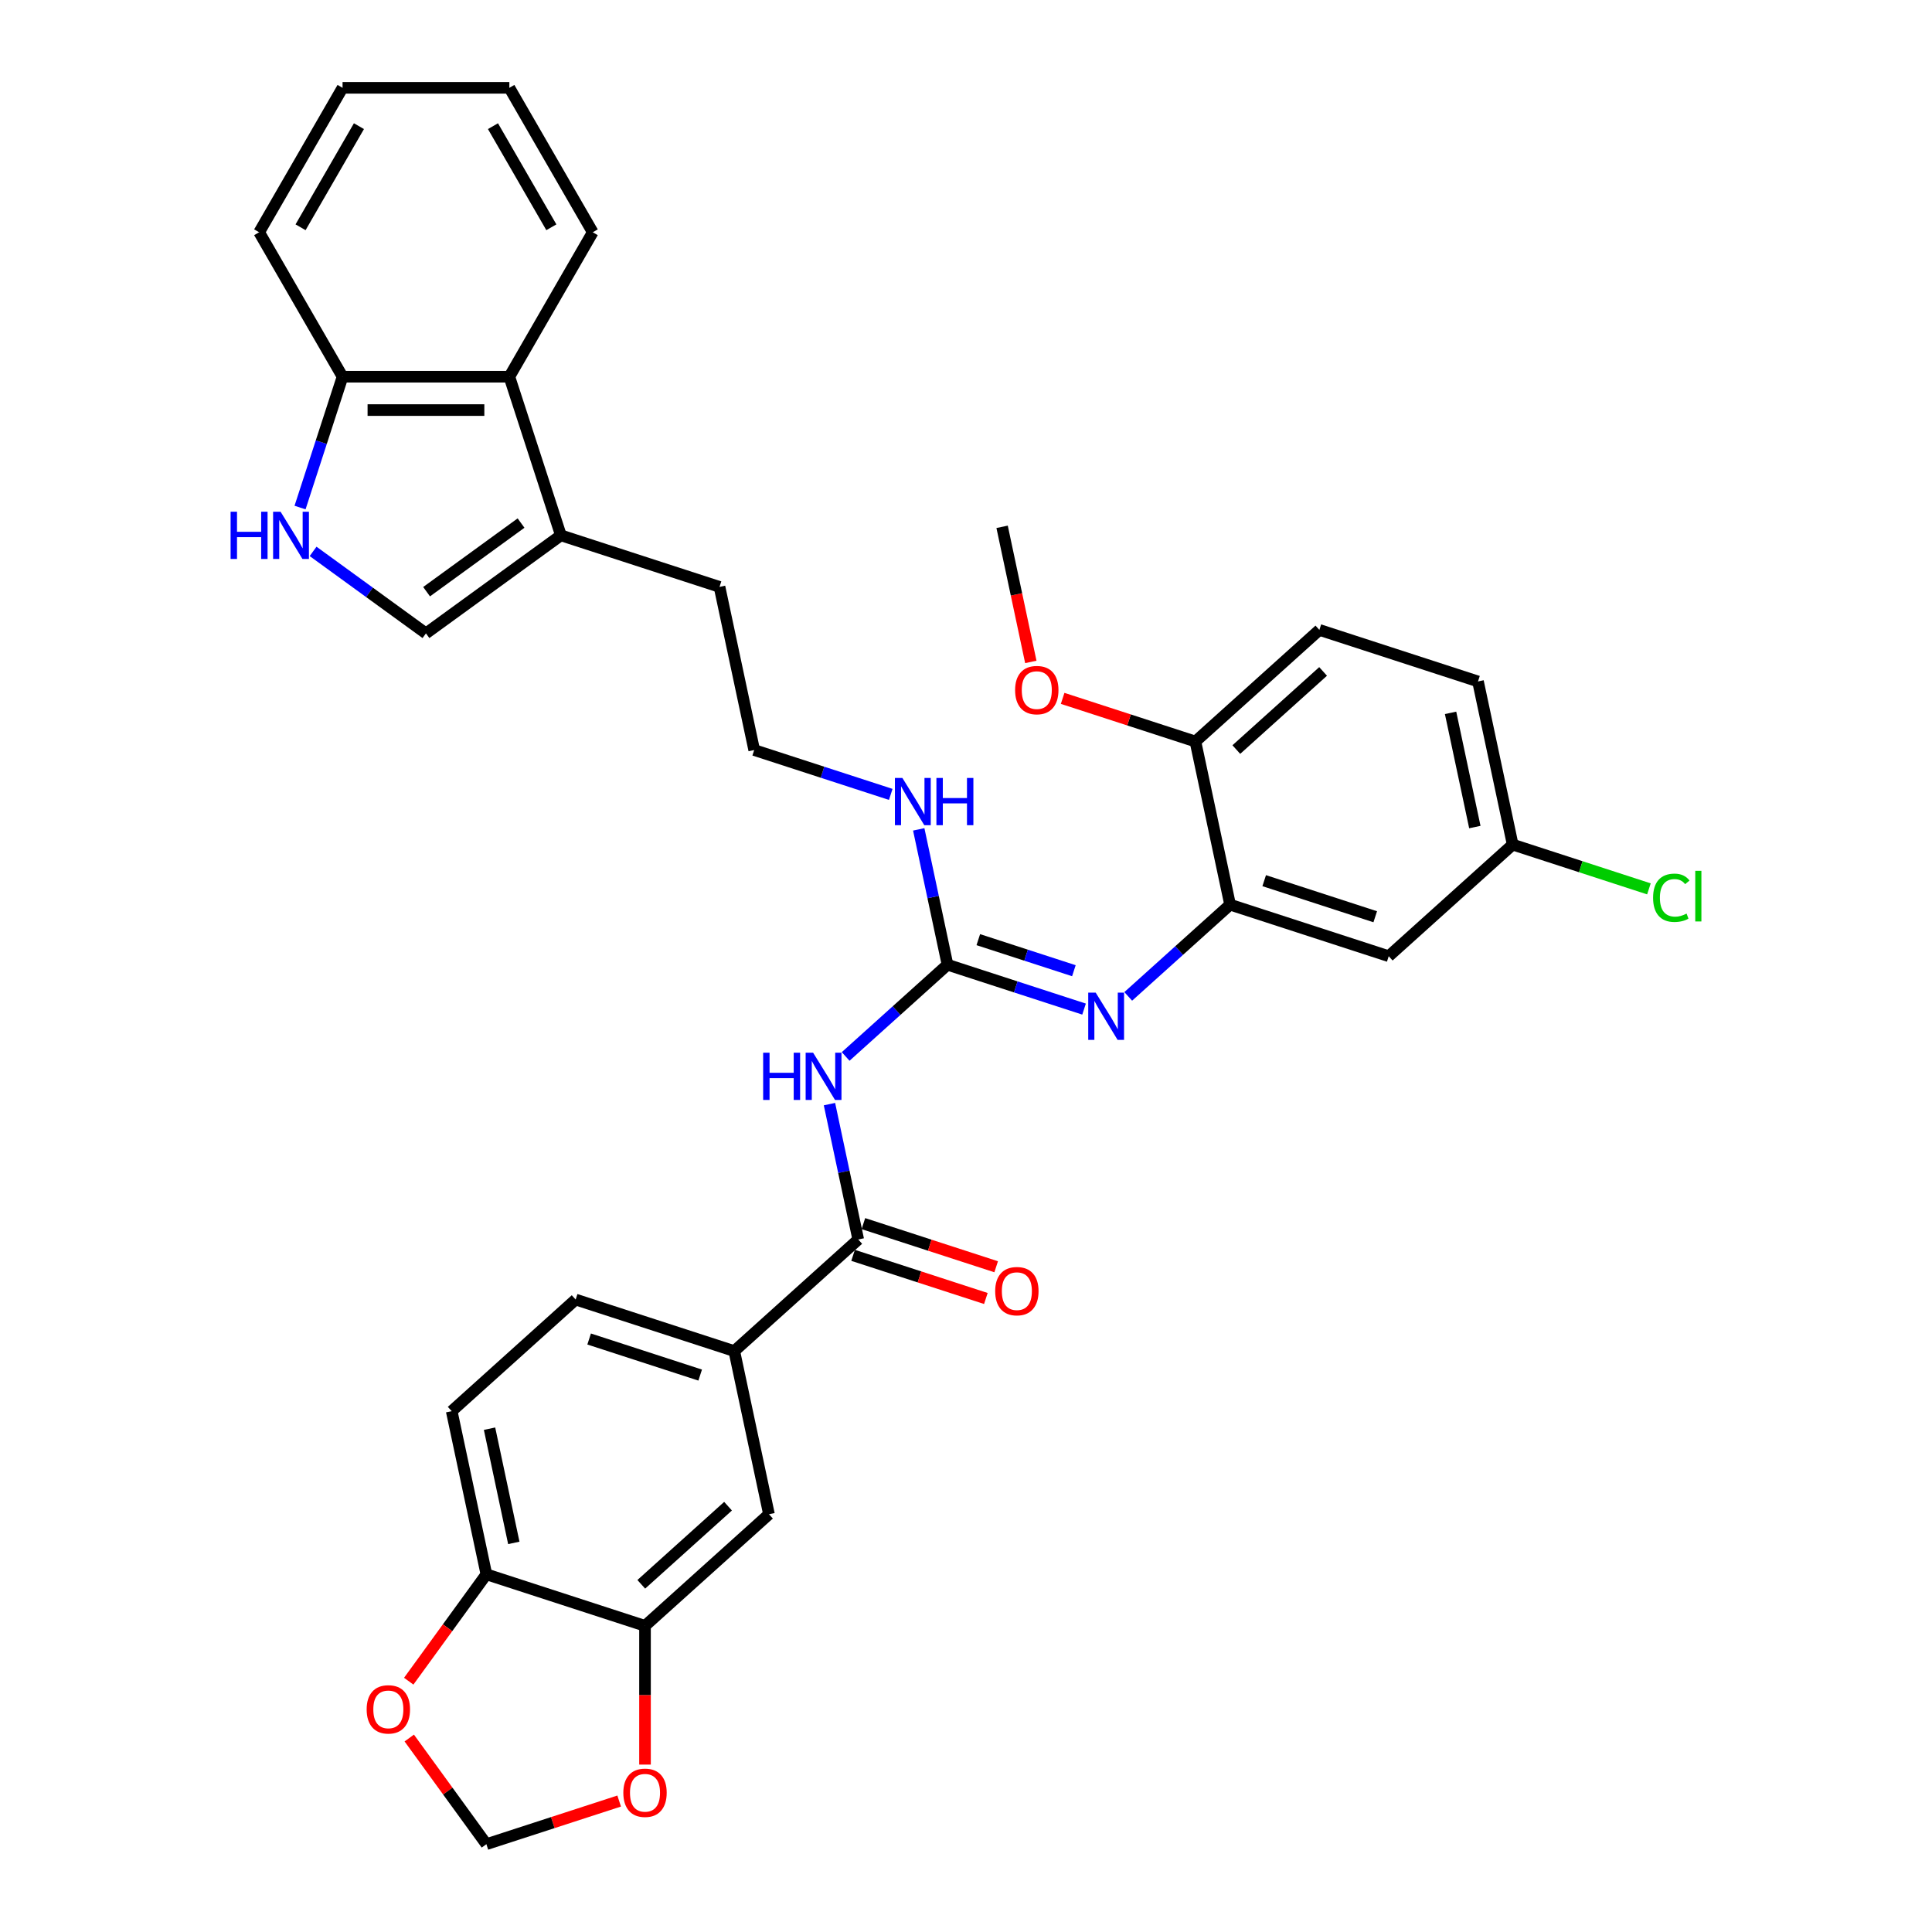 <?xml version='1.0' encoding='iso-8859-1'?>
<svg version='1.1' baseProfile='full'
              xmlns='http://www.w3.org/2000/svg'
                      xmlns:rdkit='http://www.rdkit.org/xml'
                      xmlns:xlink='http://www.w3.org/1999/xlink'
                  xml:space='preserve'
width='1000px' height='1000px' viewBox='0 0 1000 1000'>
<!-- END OF HEADER -->
<rect style='opacity:1.0;fill:#FFFFFF;stroke:none' width='1000' height='1000' x='0' y='0'> </rect>
<path class='bond-0' d='M 437.704,546.817 L 464.067,523.079' style='fill:none;fill-rule:evenodd;stroke:#0000FF;stroke-width:6px;stroke-linecap:butt;stroke-linejoin:miter;stroke-opacity:1' />
<path class='bond-0' d='M 464.067,523.079 L 490.431,499.341' style='fill:none;fill-rule:evenodd;stroke:#000000;stroke-width:6px;stroke-linecap:butt;stroke-linejoin:miter;stroke-opacity:1' />
<path class='bond-1' d='M 429.33,571.491 L 436.777,606.523' style='fill:none;fill-rule:evenodd;stroke:#0000FF;stroke-width:6px;stroke-linecap:butt;stroke-linejoin:miter;stroke-opacity:1' />
<path class='bond-1' d='M 436.777,606.523 L 444.223,641.554' style='fill:none;fill-rule:evenodd;stroke:#000000;stroke-width:6px;stroke-linecap:butt;stroke-linejoin:miter;stroke-opacity:1' />
<path class='bond-2' d='M 490.431,499.341 L 525.769,510.823' style='fill:none;fill-rule:evenodd;stroke:#000000;stroke-width:6px;stroke-linecap:butt;stroke-linejoin:miter;stroke-opacity:1' />
<path class='bond-2' d='M 525.769,510.823 L 561.107,522.305' style='fill:none;fill-rule:evenodd;stroke:#0000FF;stroke-width:6px;stroke-linecap:butt;stroke-linejoin:miter;stroke-opacity:1' />
<path class='bond-2' d='M 506.368,486.364 L 531.104,494.402' style='fill:none;fill-rule:evenodd;stroke:#000000;stroke-width:6px;stroke-linecap:butt;stroke-linejoin:miter;stroke-opacity:1' />
<path class='bond-2' d='M 531.104,494.402 L 555.841,502.439' style='fill:none;fill-rule:evenodd;stroke:#0000FF;stroke-width:6px;stroke-linecap:butt;stroke-linejoin:miter;stroke-opacity:1' />
<path class='bond-19' d='M 490.431,499.341 L 482.984,464.31' style='fill:none;fill-rule:evenodd;stroke:#000000;stroke-width:6px;stroke-linecap:butt;stroke-linejoin:miter;stroke-opacity:1' />
<path class='bond-19' d='M 482.984,464.31 L 475.538,429.278' style='fill:none;fill-rule:evenodd;stroke:#0000FF;stroke-width:6px;stroke-linecap:butt;stroke-linejoin:miter;stroke-opacity:1' />
<path class='bond-7' d='M 444.223,641.554 L 380.065,699.322' style='fill:none;fill-rule:evenodd;stroke:#000000;stroke-width:6px;stroke-linecap:butt;stroke-linejoin:miter;stroke-opacity:1' />
<path class='bond-18' d='M 441.555,649.765 L 475.918,660.93' style='fill:none;fill-rule:evenodd;stroke:#000000;stroke-width:6px;stroke-linecap:butt;stroke-linejoin:miter;stroke-opacity:1' />
<path class='bond-18' d='M 475.918,660.93 L 510.28,672.095' style='fill:none;fill-rule:evenodd;stroke:#FF0000;stroke-width:6px;stroke-linecap:butt;stroke-linejoin:miter;stroke-opacity:1' />
<path class='bond-18' d='M 446.89,633.344 L 481.253,644.509' style='fill:none;fill-rule:evenodd;stroke:#000000;stroke-width:6px;stroke-linecap:butt;stroke-linejoin:miter;stroke-opacity:1' />
<path class='bond-18' d='M 481.253,644.509 L 515.616,655.674' style='fill:none;fill-rule:evenodd;stroke:#FF0000;stroke-width:6px;stroke-linecap:butt;stroke-linejoin:miter;stroke-opacity:1' />
<path class='bond-4' d='M 583.968,515.727 L 610.331,491.989' style='fill:none;fill-rule:evenodd;stroke:#0000FF;stroke-width:6px;stroke-linecap:butt;stroke-linejoin:miter;stroke-opacity:1' />
<path class='bond-4' d='M 610.331,491.989 L 636.695,468.252' style='fill:none;fill-rule:evenodd;stroke:#000000;stroke-width:6px;stroke-linecap:butt;stroke-linejoin:miter;stroke-opacity:1' />
<path class='bond-3' d='M 162.06,285.398 L 191.267,306.618' style='fill:none;fill-rule:evenodd;stroke:#0000FF;stroke-width:6px;stroke-linecap:butt;stroke-linejoin:miter;stroke-opacity:1' />
<path class='bond-3' d='M 191.267,306.618 L 220.474,327.838' style='fill:none;fill-rule:evenodd;stroke:#000000;stroke-width:6px;stroke-linecap:butt;stroke-linejoin:miter;stroke-opacity:1' />
<path class='bond-37' d='M 155.303,262.71 L 166.305,228.848' style='fill:none;fill-rule:evenodd;stroke:#0000FF;stroke-width:6px;stroke-linecap:butt;stroke-linejoin:miter;stroke-opacity:1' />
<path class='bond-37' d='M 166.305,228.848 L 177.307,194.986' style='fill:none;fill-rule:evenodd;stroke:#000000;stroke-width:6px;stroke-linecap:butt;stroke-linejoin:miter;stroke-opacity:1' />
<path class='bond-11' d='M 636.695,468.252 L 718.802,494.93' style='fill:none;fill-rule:evenodd;stroke:#000000;stroke-width:6px;stroke-linecap:butt;stroke-linejoin:miter;stroke-opacity:1' />
<path class='bond-11' d='M 654.346,455.832 L 711.821,474.507' style='fill:none;fill-rule:evenodd;stroke:#000000;stroke-width:6px;stroke-linecap:butt;stroke-linejoin:miter;stroke-opacity:1' />
<path class='bond-16' d='M 636.695,468.252 L 618.745,383.806' style='fill:none;fill-rule:evenodd;stroke:#000000;stroke-width:6px;stroke-linecap:butt;stroke-linejoin:miter;stroke-opacity:1' />
<path class='bond-5' d='M 220.474,327.838 L 290.318,277.093' style='fill:none;fill-rule:evenodd;stroke:#000000;stroke-width:6px;stroke-linecap:butt;stroke-linejoin:miter;stroke-opacity:1' />
<path class='bond-5' d='M 220.801,306.258 L 269.692,270.736' style='fill:none;fill-rule:evenodd;stroke:#000000;stroke-width:6px;stroke-linecap:butt;stroke-linejoin:miter;stroke-opacity:1' />
<path class='bond-6' d='M 290.318,277.093 L 372.425,303.771' style='fill:none;fill-rule:evenodd;stroke:#000000;stroke-width:6px;stroke-linecap:butt;stroke-linejoin:miter;stroke-opacity:1' />
<path class='bond-9' d='M 290.318,277.093 L 263.64,194.986' style='fill:none;fill-rule:evenodd;stroke:#000000;stroke-width:6px;stroke-linecap:butt;stroke-linejoin:miter;stroke-opacity:1' />
<path class='bond-10' d='M 380.065,699.322 L 398.015,783.767' style='fill:none;fill-rule:evenodd;stroke:#000000;stroke-width:6px;stroke-linecap:butt;stroke-linejoin:miter;stroke-opacity:1' />
<path class='bond-20' d='M 380.065,699.322 L 297.958,672.644' style='fill:none;fill-rule:evenodd;stroke:#000000;stroke-width:6px;stroke-linecap:butt;stroke-linejoin:miter;stroke-opacity:1' />
<path class='bond-20' d='M 362.414,711.741 L 304.939,693.067' style='fill:none;fill-rule:evenodd;stroke:#000000;stroke-width:6px;stroke-linecap:butt;stroke-linejoin:miter;stroke-opacity:1' />
<path class='bond-8' d='M 333.857,841.535 L 398.015,783.767' style='fill:none;fill-rule:evenodd;stroke:#000000;stroke-width:6px;stroke-linecap:butt;stroke-linejoin:miter;stroke-opacity:1' />
<path class='bond-8' d='M 331.927,820.038 L 376.838,779.601' style='fill:none;fill-rule:evenodd;stroke:#000000;stroke-width:6px;stroke-linecap:butt;stroke-linejoin:miter;stroke-opacity:1' />
<path class='bond-14' d='M 333.857,841.535 L 333.857,877.441' style='fill:none;fill-rule:evenodd;stroke:#000000;stroke-width:6px;stroke-linecap:butt;stroke-linejoin:miter;stroke-opacity:1' />
<path class='bond-14' d='M 333.857,877.441 L 333.857,913.346' style='fill:none;fill-rule:evenodd;stroke:#FF0000;stroke-width:6px;stroke-linecap:butt;stroke-linejoin:miter;stroke-opacity:1' />
<path class='bond-34' d='M 333.857,841.535 L 251.751,814.857' style='fill:none;fill-rule:evenodd;stroke:#000000;stroke-width:6px;stroke-linecap:butt;stroke-linejoin:miter;stroke-opacity:1' />
<path class='bond-12' d='M 263.64,194.986 L 177.307,194.986' style='fill:none;fill-rule:evenodd;stroke:#000000;stroke-width:6px;stroke-linecap:butt;stroke-linejoin:miter;stroke-opacity:1' />
<path class='bond-12' d='M 250.69,212.253 L 190.257,212.253' style='fill:none;fill-rule:evenodd;stroke:#000000;stroke-width:6px;stroke-linecap:butt;stroke-linejoin:miter;stroke-opacity:1' />
<path class='bond-29' d='M 263.64,194.986 L 306.806,120.22' style='fill:none;fill-rule:evenodd;stroke:#000000;stroke-width:6px;stroke-linecap:butt;stroke-linejoin:miter;stroke-opacity:1' />
<path class='bond-23' d='M 718.802,494.93 L 782.959,437.162' style='fill:none;fill-rule:evenodd;stroke:#000000;stroke-width:6px;stroke-linecap:butt;stroke-linejoin:miter;stroke-opacity:1' />
<path class='bond-30' d='M 177.307,194.986 L 134.141,120.22' style='fill:none;fill-rule:evenodd;stroke:#000000;stroke-width:6px;stroke-linecap:butt;stroke-linejoin:miter;stroke-opacity:1' />
<path class='bond-13' d='M 251.751,814.857 L 233.801,730.411' style='fill:none;fill-rule:evenodd;stroke:#000000;stroke-width:6px;stroke-linecap:butt;stroke-linejoin:miter;stroke-opacity:1' />
<path class='bond-13' d='M 265.947,798.6 L 253.383,739.488' style='fill:none;fill-rule:evenodd;stroke:#000000;stroke-width:6px;stroke-linecap:butt;stroke-linejoin:miter;stroke-opacity:1' />
<path class='bond-15' d='M 251.751,814.857 L 231.653,842.519' style='fill:none;fill-rule:evenodd;stroke:#000000;stroke-width:6px;stroke-linecap:butt;stroke-linejoin:miter;stroke-opacity:1' />
<path class='bond-15' d='M 231.653,842.519 L 211.556,870.18' style='fill:none;fill-rule:evenodd;stroke:#FF0000;stroke-width:6px;stroke-linecap:butt;stroke-linejoin:miter;stroke-opacity:1' />
<path class='bond-17' d='M 320.476,932.215 L 286.113,943.38' style='fill:none;fill-rule:evenodd;stroke:#FF0000;stroke-width:6px;stroke-linecap:butt;stroke-linejoin:miter;stroke-opacity:1' />
<path class='bond-17' d='M 286.113,943.38 L 251.751,954.545' style='fill:none;fill-rule:evenodd;stroke:#000000;stroke-width:6px;stroke-linecap:butt;stroke-linejoin:miter;stroke-opacity:1' />
<path class='bond-35' d='M 211.832,899.602 L 231.791,927.074' style='fill:none;fill-rule:evenodd;stroke:#FF0000;stroke-width:6px;stroke-linecap:butt;stroke-linejoin:miter;stroke-opacity:1' />
<path class='bond-35' d='M 231.791,927.074 L 251.751,954.545' style='fill:none;fill-rule:evenodd;stroke:#000000;stroke-width:6px;stroke-linecap:butt;stroke-linejoin:miter;stroke-opacity:1' />
<path class='bond-22' d='M 618.745,383.806 L 682.903,326.038' style='fill:none;fill-rule:evenodd;stroke:#000000;stroke-width:6px;stroke-linecap:butt;stroke-linejoin:miter;stroke-opacity:1' />
<path class='bond-22' d='M 639.922,387.972 L 684.833,347.535' style='fill:none;fill-rule:evenodd;stroke:#000000;stroke-width:6px;stroke-linecap:butt;stroke-linejoin:miter;stroke-opacity:1' />
<path class='bond-27' d='M 618.745,383.806 L 584.383,372.641' style='fill:none;fill-rule:evenodd;stroke:#000000;stroke-width:6px;stroke-linecap:butt;stroke-linejoin:miter;stroke-opacity:1' />
<path class='bond-27' d='M 584.383,372.641 L 550.02,361.476' style='fill:none;fill-rule:evenodd;stroke:#FF0000;stroke-width:6px;stroke-linecap:butt;stroke-linejoin:miter;stroke-opacity:1' />
<path class='bond-26' d='M 461.051,411.181 L 425.712,399.699' style='fill:none;fill-rule:evenodd;stroke:#0000FF;stroke-width:6px;stroke-linecap:butt;stroke-linejoin:miter;stroke-opacity:1' />
<path class='bond-26' d='M 425.712,399.699 L 390.374,388.217' style='fill:none;fill-rule:evenodd;stroke:#000000;stroke-width:6px;stroke-linecap:butt;stroke-linejoin:miter;stroke-opacity:1' />
<path class='bond-21' d='M 297.958,672.644 L 233.801,730.411' style='fill:none;fill-rule:evenodd;stroke:#000000;stroke-width:6px;stroke-linecap:butt;stroke-linejoin:miter;stroke-opacity:1' />
<path class='bond-24' d='M 682.903,326.038 L 765.01,352.716' style='fill:none;fill-rule:evenodd;stroke:#000000;stroke-width:6px;stroke-linecap:butt;stroke-linejoin:miter;stroke-opacity:1' />
<path class='bond-25' d='M 782.959,437.162 L 818.22,448.619' style='fill:none;fill-rule:evenodd;stroke:#000000;stroke-width:6px;stroke-linecap:butt;stroke-linejoin:miter;stroke-opacity:1' />
<path class='bond-25' d='M 818.22,448.619 L 853.48,460.076' style='fill:none;fill-rule:evenodd;stroke:#00CC00;stroke-width:6px;stroke-linecap:butt;stroke-linejoin:miter;stroke-opacity:1' />
<path class='bond-36' d='M 782.959,437.162 L 765.01,352.716' style='fill:none;fill-rule:evenodd;stroke:#000000;stroke-width:6px;stroke-linecap:butt;stroke-linejoin:miter;stroke-opacity:1' />
<path class='bond-36' d='M 763.377,428.085 L 750.813,368.973' style='fill:none;fill-rule:evenodd;stroke:#000000;stroke-width:6px;stroke-linecap:butt;stroke-linejoin:miter;stroke-opacity:1' />
<path class='bond-28' d='M 390.374,388.217 L 372.425,303.771' style='fill:none;fill-rule:evenodd;stroke:#000000;stroke-width:6px;stroke-linecap:butt;stroke-linejoin:miter;stroke-opacity:1' />
<path class='bond-31' d='M 533.552,342.607 L 526.12,307.644' style='fill:none;fill-rule:evenodd;stroke:#FF0000;stroke-width:6px;stroke-linecap:butt;stroke-linejoin:miter;stroke-opacity:1' />
<path class='bond-31' d='M 526.12,307.644 L 518.689,272.682' style='fill:none;fill-rule:evenodd;stroke:#000000;stroke-width:6px;stroke-linecap:butt;stroke-linejoin:miter;stroke-opacity:1' />
<path class='bond-32' d='M 306.806,120.22 L 263.64,45.455' style='fill:none;fill-rule:evenodd;stroke:#000000;stroke-width:6px;stroke-linecap:butt;stroke-linejoin:miter;stroke-opacity:1' />
<path class='bond-32' d='M 285.378,117.639 L 255.161,65.303' style='fill:none;fill-rule:evenodd;stroke:#000000;stroke-width:6px;stroke-linecap:butt;stroke-linejoin:miter;stroke-opacity:1' />
<path class='bond-38' d='M 134.141,120.22 L 177.307,45.455' style='fill:none;fill-rule:evenodd;stroke:#000000;stroke-width:6px;stroke-linecap:butt;stroke-linejoin:miter;stroke-opacity:1' />
<path class='bond-38' d='M 155.569,117.639 L 185.786,65.303' style='fill:none;fill-rule:evenodd;stroke:#000000;stroke-width:6px;stroke-linecap:butt;stroke-linejoin:miter;stroke-opacity:1' />
<path class='bond-33' d='M 263.64,45.455 L 177.307,45.455' style='fill:none;fill-rule:evenodd;stroke:#000000;stroke-width:6px;stroke-linecap:butt;stroke-linejoin:miter;stroke-opacity:1' />
<path  class='atom-0' d='M 395.004 544.884
L 398.319 544.884
L 398.319 555.278
L 410.82 555.278
L 410.82 544.884
L 414.135 544.884
L 414.135 569.333
L 410.82 569.333
L 410.82 558.041
L 398.319 558.041
L 398.319 569.333
L 395.004 569.333
L 395.004 544.884
' fill='#0000FF'/>
<path  class='atom-0' d='M 420.869 544.884
L 428.88 557.834
Q 429.675 559.111, 430.952 561.425
Q 432.23 563.739, 432.299 563.877
L 432.299 544.884
L 435.545 544.884
L 435.545 569.333
L 432.196 569.333
L 423.597 555.175
Q 422.595 553.517, 421.525 551.618
Q 420.489 549.718, 420.178 549.131
L 420.178 569.333
L 417.001 569.333
L 417.001 544.884
L 420.869 544.884
' fill='#0000FF'/>
<path  class='atom-3' d='M 567.133 513.794
L 575.145 526.744
Q 575.939 528.022, 577.217 530.336
Q 578.494 532.649, 578.563 532.788
L 578.563 513.794
L 581.81 513.794
L 581.81 538.244
L 578.46 538.244
L 569.861 524.085
Q 568.86 522.428, 567.789 520.528
Q 566.753 518.629, 566.442 518.042
L 566.442 538.244
L 563.265 538.244
L 563.265 513.794
L 567.133 513.794
' fill='#0000FF'/>
<path  class='atom-4' d='M 119.36 264.869
L 122.675 264.869
L 122.675 275.263
L 135.176 275.263
L 135.176 264.869
L 138.491 264.869
L 138.491 289.318
L 135.176 289.318
L 135.176 278.026
L 122.675 278.026
L 122.675 289.318
L 119.36 289.318
L 119.36 264.869
' fill='#0000FF'/>
<path  class='atom-4' d='M 145.225 264.869
L 153.237 277.818
Q 154.031 279.096, 155.309 281.41
Q 156.586 283.724, 156.655 283.862
L 156.655 264.869
L 159.901 264.869
L 159.901 289.318
L 156.552 289.318
L 147.953 275.159
Q 146.952 273.502, 145.881 271.603
Q 144.845 269.703, 144.534 269.116
L 144.534 289.318
L 141.357 289.318
L 141.357 264.869
L 145.225 264.869
' fill='#0000FF'/>
<path  class='atom-15' d='M 322.634 927.936
Q 322.634 922.066, 325.535 918.785
Q 328.436 915.505, 333.857 915.505
Q 339.279 915.505, 342.18 918.785
Q 345.081 922.066, 345.081 927.936
Q 345.081 933.876, 342.145 937.26
Q 339.21 940.61, 333.857 940.61
Q 328.47 940.61, 325.535 937.26
Q 322.634 933.911, 322.634 927.936
M 333.857 937.847
Q 337.587 937.847, 339.59 935.361
Q 341.627 932.84, 341.627 927.936
Q 341.627 923.136, 339.59 920.719
Q 337.587 918.267, 333.857 918.267
Q 330.128 918.267, 328.09 920.684
Q 326.087 923.102, 326.087 927.936
Q 326.087 932.875, 328.09 935.361
Q 330.128 937.847, 333.857 937.847
' fill='#FF0000'/>
<path  class='atom-16' d='M 189.782 884.77
Q 189.782 878.9, 192.683 875.619
Q 195.584 872.338, 201.006 872.338
Q 206.427 872.338, 209.328 875.619
Q 212.229 878.9, 212.229 884.77
Q 212.229 890.71, 209.294 894.094
Q 206.358 897.444, 201.006 897.444
Q 195.619 897.444, 192.683 894.094
Q 189.782 890.744, 189.782 884.77
M 201.006 894.681
Q 204.735 894.681, 206.738 892.195
Q 208.776 889.674, 208.776 884.77
Q 208.776 879.97, 206.738 877.553
Q 204.735 875.101, 201.006 875.101
Q 197.276 875.101, 195.239 877.518
Q 193.236 879.936, 193.236 884.77
Q 193.236 889.708, 195.239 892.195
Q 197.276 894.681, 201.006 894.681
' fill='#FF0000'/>
<path  class='atom-19' d='M 515.106 668.301
Q 515.106 662.431, 518.007 659.15
Q 520.908 655.87, 526.33 655.87
Q 531.751 655.87, 534.652 659.15
Q 537.553 662.431, 537.553 668.301
Q 537.553 674.241, 534.617 677.625
Q 531.682 680.975, 526.33 680.975
Q 520.942 680.975, 518.007 677.625
Q 515.106 674.276, 515.106 668.301
M 526.33 678.212
Q 530.059 678.212, 532.062 675.726
Q 534.099 673.205, 534.099 668.301
Q 534.099 663.501, 532.062 661.084
Q 530.059 658.632, 526.33 658.632
Q 522.6 658.632, 520.563 661.05
Q 518.56 663.467, 518.56 668.301
Q 518.56 673.24, 520.563 675.726
Q 522.6 678.212, 526.33 678.212
' fill='#FF0000'/>
<path  class='atom-20' d='M 467.077 402.671
L 475.088 415.62
Q 475.883 416.898, 477.16 419.212
Q 478.438 421.526, 478.507 421.664
L 478.507 402.671
L 481.753 402.671
L 481.753 427.12
L 478.403 427.12
L 469.805 412.961
Q 468.803 411.304, 467.733 409.405
Q 466.697 407.505, 466.386 406.918
L 466.386 427.12
L 463.209 427.12
L 463.209 402.671
L 467.077 402.671
' fill='#0000FF'/>
<path  class='atom-20' d='M 484.688 402.671
L 488.004 402.671
L 488.004 413.065
L 500.505 413.065
L 500.505 402.671
L 503.82 402.671
L 503.82 427.12
L 500.505 427.12
L 500.505 415.828
L 488.004 415.828
L 488.004 427.12
L 484.688 427.12
L 484.688 402.671
' fill='#0000FF'/>
<path  class='atom-26' d='M 855.638 464.686
Q 855.638 458.609, 858.47 455.431
Q 861.336 452.22, 866.758 452.22
Q 871.8 452.22, 874.493 455.777
L 872.214 457.642
Q 870.246 455.052, 866.758 455.052
Q 863.063 455.052, 861.095 457.538
Q 859.161 459.99, 859.161 464.686
Q 859.161 469.521, 861.164 472.007
Q 863.201 474.494, 867.138 474.494
Q 869.831 474.494, 872.974 472.871
L 873.941 475.461
Q 872.663 476.289, 870.729 476.773
Q 868.795 477.256, 866.654 477.256
Q 861.336 477.256, 858.47 474.01
Q 855.638 470.764, 855.638 464.686
' fill='#00CC00'/>
<path  class='atom-26' d='M 877.463 450.735
L 880.64 450.735
L 880.64 476.945
L 877.463 476.945
L 877.463 450.735
' fill='#00CC00'/>
<path  class='atom-28' d='M 525.415 357.197
Q 525.415 351.326, 528.316 348.046
Q 531.217 344.765, 536.638 344.765
Q 542.06 344.765, 544.961 348.046
Q 547.862 351.326, 547.862 357.197
Q 547.862 363.136, 544.926 366.521
Q 541.991 369.87, 536.638 369.87
Q 531.251 369.87, 528.316 366.521
Q 525.415 363.171, 525.415 357.197
M 536.638 367.108
Q 540.368 367.108, 542.371 364.621
Q 544.408 362.1, 544.408 357.197
Q 544.408 352.397, 542.371 349.979
Q 540.368 347.528, 536.638 347.528
Q 532.909 347.528, 530.871 349.945
Q 528.869 352.362, 528.869 357.197
Q 528.869 362.135, 530.871 364.621
Q 532.909 367.108, 536.638 367.108
' fill='#FF0000'/>
</svg>
